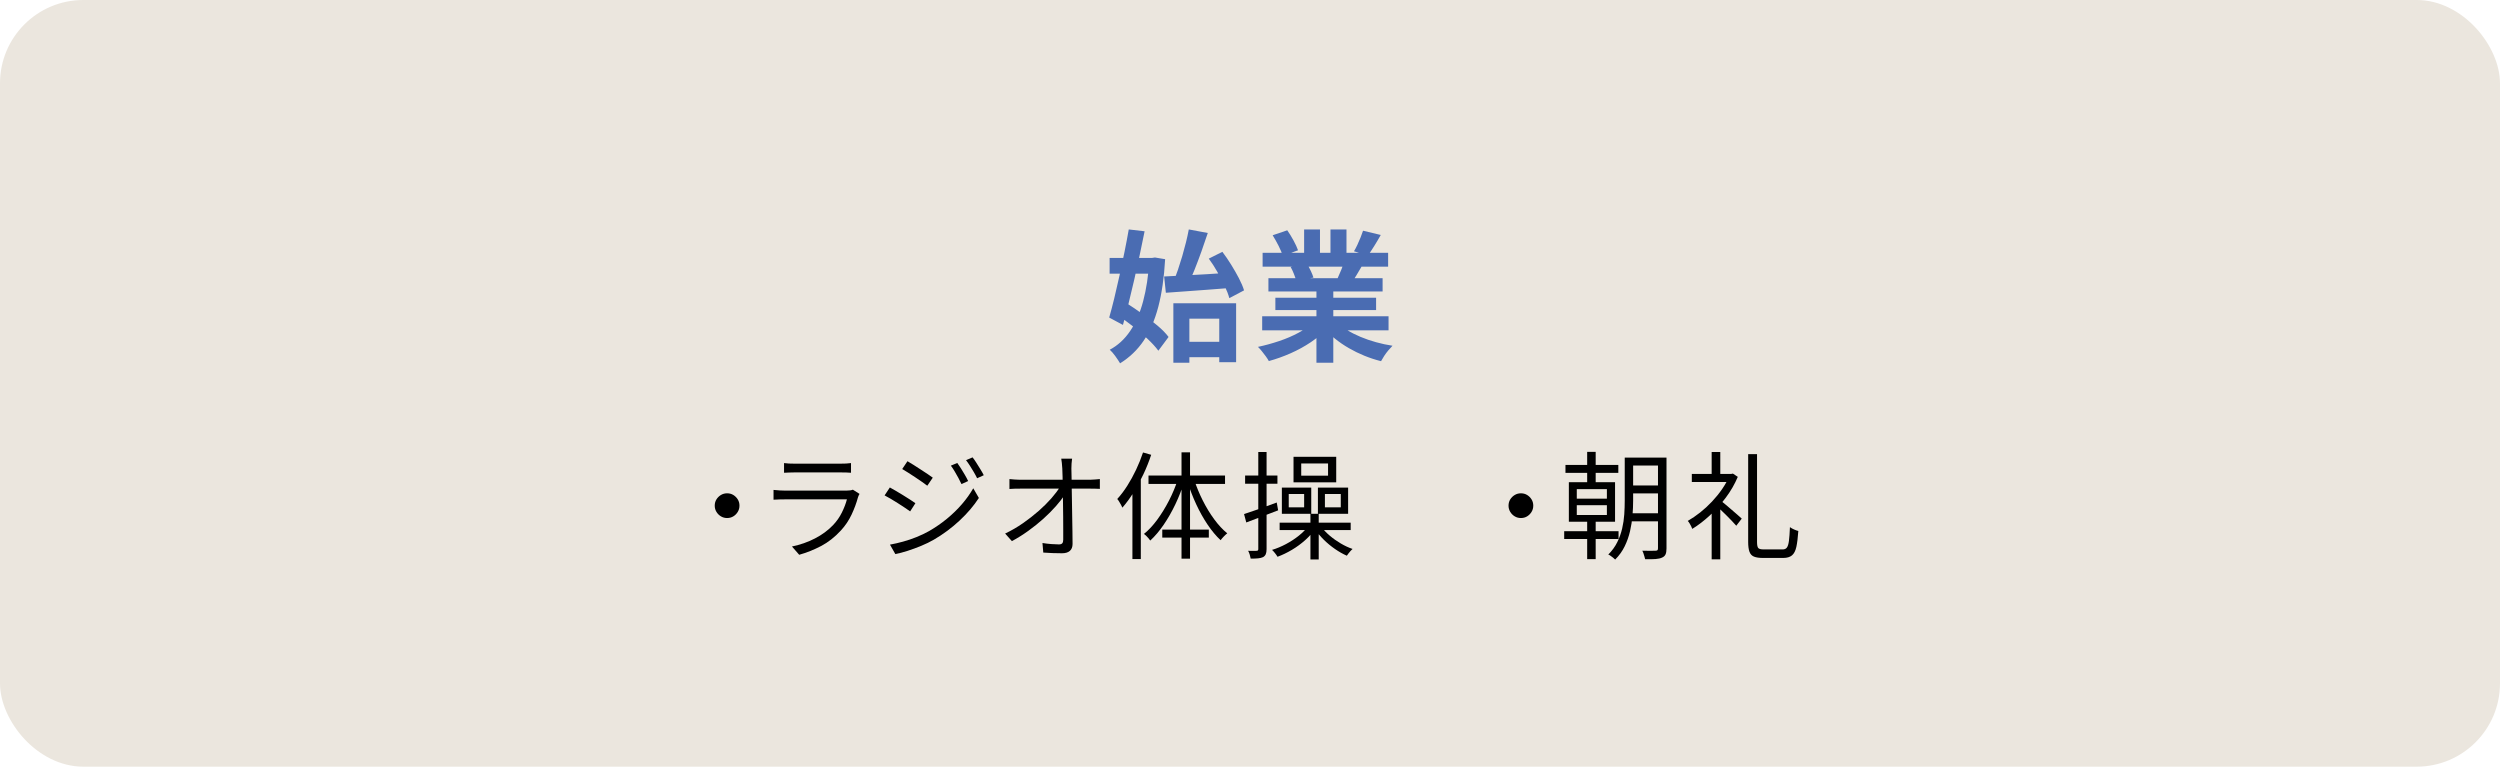 <?xml version="1.0" encoding="UTF-8"?>
<svg id="_レイヤー_1" data-name="レイヤー 1" xmlns="http://www.w3.org/2000/svg" width="300" height="92" version="1.1" viewBox="0 0 300 92">
  <defs>
    <style>
      .cls-1 {
        fill: #4a6cb2;
      }

      .cls-1, .cls-2, .cls-3 {
        stroke-width: 0px;
      }

      .cls-2 {
        fill: #000;
      }

      .cls-3 {
        fill: #ebe6de;
      }
    </style>
  </defs>
  <rect class="cls-3" width="300" height="92" rx="10" ry="10"/>
  <g>
    <path class="cls-1" d="M135.448,27.533l1.904.221c-.181.896-.377,1.842-.586,2.839-.21.998-.431,1.995-.663,2.992-.232.998-.462,1.958-.688,2.881-.227.924-.448,1.766-.663,2.525l-1.649-.884c.193-.668.394-1.434.604-2.295.21-.861.419-1.771.629-2.729.209-.958.411-1.91.604-2.856.192-.946.362-1.845.51-2.694ZM133.153,30.95h5.491v1.887h-5.491v-1.887ZM137.913,30.95h.34l.34-.051,1.224.204c-.125,2.21-.399,4.12-.825,5.729-.425,1.609-1.011,2.964-1.759,4.063-.748,1.1-1.689,2-2.822,2.703-.147-.249-.337-.535-.569-.858-.232-.323-.457-.581-.671-.773.963-.51,1.779-1.258,2.448-2.244.668-.986,1.19-2.185,1.564-3.596s.618-3.012.731-4.802v-.374ZM134.106,37.835l1.122-1.428c.589.374,1.207.793,1.853,1.258s1.252.935,1.819,1.411c.566.476,1.008.929,1.326,1.36l-1.224,1.649c-.318-.431-.746-.901-1.284-1.411-.539-.51-1.125-1.014-1.76-1.513s-1.252-.941-1.853-1.326ZM139.698,33.177c.68-.034,1.459-.073,2.337-.119s1.802-.096,2.771-.153c.969-.056,1.93-.119,2.882-.187l-.017,1.836c-.907.068-1.822.139-2.746.212-.924.074-1.813.139-2.669.195-.856.057-1.641.113-2.354.17l-.204-1.955ZM140.803,36.39h7.531v7.072h-2.023v-5.219h-3.587v5.287h-1.921v-7.14ZM142.656,27.533l2.278.425c-.238.726-.493,1.468-.765,2.227s-.547,1.487-.825,2.185c-.278.697-.547,1.312-.808,1.844l-1.7-.425c.17-.431.342-.904.519-1.419.175-.516.345-1.054.51-1.615.164-.561.314-1.116.451-1.666.136-.549.249-1.068.34-1.555ZM141.823,41.014h5.423v1.853h-5.423v-1.853ZM145.053,31.035l1.632-.816c.352.465.7.975,1.046,1.53.345.555.657,1.1.935,1.632.278.533.485,1.02.621,1.462l-1.768.935c-.113-.43-.3-.92-.561-1.47s-.552-1.111-.875-1.683c-.323-.572-.666-1.102-1.028-1.589Z"/>
    <path class="cls-1" d="M157.599,38.702l1.615.731c-.533.589-1.176,1.136-1.93,1.641s-1.562.946-2.423,1.326-1.728.688-2.601.927c-.091-.17-.213-.359-.365-.57-.153-.209-.312-.416-.477-.62-.164-.204-.32-.374-.467-.51.85-.181,1.696-.414,2.541-.697s1.624-.618,2.338-1.003c.714-.385,1.303-.793,1.768-1.224ZM151.462,37.954h15.164v1.683h-15.164v-1.683ZM151.513,30.338h15.062v1.666h-15.062v-1.666ZM152.21,33.381h13.702v1.598h-13.702v-1.598ZM152.72,28.23l1.751-.595c.249.352.499.757.748,1.216s.431.853.544,1.182l-1.836.68c-.091-.34-.255-.742-.493-1.207-.238-.464-.476-.89-.714-1.275ZM153.044,35.727h12.087v1.479h-12.087v-1.479ZM154.879,32.038l1.989-.323c.146.238.291.507.433.808s.247.564.315.791l-2.074.357c-.057-.215-.147-.481-.272-.799s-.255-.595-.391-.833ZM156.495,27.533h1.903v3.604h-1.903v-3.604ZM157.973,34.18h2.023v9.35h-2.023v-9.35ZM160.404,38.651c.352.34.771.661,1.259.96.486.301,1.022.573,1.606.816.583.244,1.201.456,1.853.637.651.182,1.312.323,1.98.425-.158.159-.326.343-.501.552-.176.209-.34.43-.493.663s-.28.445-.383.638c-.68-.17-1.346-.388-1.997-.654-.652-.267-1.272-.569-1.861-.91-.59-.34-1.146-.719-1.666-1.139-.521-.419-.98-.867-1.377-1.343l1.58-.646ZM159.657,27.533h1.921v3.485h-1.921v-3.485ZM161.322,31.324l2.159.51c-.237.397-.465.779-.68,1.147-.216.369-.408.683-.578.943l-1.734-.476c.147-.317.301-.672.46-1.062.158-.391.282-.745.373-1.062ZM163.566,27.686l2.125.51c-.261.465-.526.916-.799,1.352-.271.437-.521.808-.748,1.114l-1.666-.51c.136-.227.272-.484.408-.773s.264-.583.383-.884.218-.57.297-.808Z"/>
  </g>
  <g>
    <path class="cls-2" d="M87.252,59.196c.28,0,.53.068.749.203s.396.313.532.532.203.469.203.749c0,.271-.068.518-.203.742-.135.224-.312.404-.532.539s-.469.203-.749.203c-.271,0-.518-.068-.742-.203-.224-.135-.404-.315-.539-.539-.136-.224-.203-.471-.203-.742,0-.28.067-.53.203-.749.135-.219.315-.397.539-.532.224-.135.471-.203.742-.203Z"/>
    <path class="cls-2" d="M103.142,59.266c-.028.056-.063.124-.105.203-.042.079-.068.147-.077.203-.187.691-.443,1.384-.77,2.079s-.751,1.328-1.274,1.897c-.737.803-1.533,1.428-2.387,1.876-.854.448-1.729.798-2.625,1.05l-.868-.994c.989-.205,1.909-.527,2.758-.966.849-.438,1.573-.97,2.17-1.596.429-.448.782-.95,1.057-1.505s.479-1.085.609-1.589h-7.434c-.168,0-.374.002-.616.007s-.495.016-.756.035v-1.176c.261.028.508.049.742.063s.443.021.63.021h7.378c.159,0,.308-.009.448-.028.14-.019.247-.047.322-.084l.798.504ZM94.084,55.57c.187.028.387.047.602.056s.434.014.658.014h5.502c.224,0,.448-.005.672-.014s.425-.028.602-.056v1.162c-.168-.019-.366-.03-.595-.035-.229-.004-.459-.007-.693-.007h-5.488c-.215,0-.43.005-.644.014-.215.009-.42.019-.616.028v-1.162Z"/>
    <path class="cls-2" d="M106.782,58.496c.205.112.453.252.742.42.29.168.583.345.882.532.298.187.576.361.833.525.256.163.459.301.609.413l-.63.98c-.178-.131-.395-.28-.651-.448s-.53-.345-.819-.532c-.29-.187-.574-.362-.854-.525-.28-.163-.527-.301-.742-.413l.63-.952ZM106.796,65.356c.513-.093,1.041-.214,1.582-.364.542-.149,1.078-.332,1.61-.546.532-.214,1.031-.453,1.498-.714.774-.448,1.493-.945,2.156-1.491.663-.546,1.26-1.127,1.792-1.743.532-.616.984-1.25,1.358-1.904l.672,1.162c-.606.934-1.376,1.836-2.31,2.709-.934.873-1.96,1.636-3.08,2.289-.467.271-.978.521-1.533.749-.555.229-1.102.43-1.638.602-.537.172-1.024.301-1.463.385l-.644-1.134ZM108.896,55.346c.205.112.448.259.728.441.28.182.569.369.868.56.298.191.576.373.833.546.256.173.459.315.609.427l-.658.966c-.168-.131-.38-.285-.637-.462-.257-.177-.527-.362-.812-.553s-.565-.373-.84-.546c-.275-.173-.516-.32-.721-.441l.63-.938ZM114.874,55.556c.121.159.264.369.427.63.163.261.324.527.483.798.159.271.289.518.392.742l-.798.364c-.112-.243-.238-.492-.378-.749-.14-.256-.285-.511-.434-.763s-.303-.485-.462-.7l.77-.322ZM116.708,54.884c.131.159.275.364.434.616s.322.513.49.784c.168.271.308.518.42.742l-.798.364c-.121-.252-.257-.504-.406-.756-.149-.252-.301-.499-.455-.742s-.311-.467-.469-.672l.784-.336Z"/>
    <path class="cls-2" d="M120.615,64.026c.747-.354,1.458-.768,2.135-1.239s1.304-.961,1.883-1.47c.579-.508,1.087-1.013,1.526-1.512.438-.5.784-.959,1.036-1.379l.56-.014.014.952c-.261.411-.611.866-1.05,1.365-.439.5-.94,1.003-1.505,1.512-.565.509-1.171.996-1.82,1.463s-1.304.877-1.967,1.232l-.812-.91ZM121.133,57.488c.205.019.417.038.637.056.219.019.437.028.651.028h8.372c.187,0,.399-.011.637-.035.238-.023.422-.04.553-.049v1.176c-.159-.009-.348-.016-.567-.021s-.413-.007-.581-.007h-8.386c-.233,0-.458.002-.672.007-.215.005-.43.016-.644.035v-1.19ZM128.651,55.038c-.028.187-.049.38-.063.581-.014.201-.021.399-.021.595.009.252.017.59.021,1.015.005.425.012.903.021,1.435.009.532.019,1.092.028,1.68l.028,1.764c.009.588.019,1.153.028,1.694.009.542.014,1.032.014,1.47,0,.364-.107.642-.322.833-.215.192-.532.288-.952.288-.355,0-.73-.008-1.127-.021-.397-.014-.768-.035-1.113-.062l-.098-1.148c.336.056.684.098,1.043.126.359.028.669.042.931.042.196,0,.331-.047.406-.14s.112-.233.112-.42v-1.218c0-.476-.002-.991-.007-1.547-.005-.555-.012-1.118-.021-1.687s-.019-1.118-.028-1.645c-.01-.527-.017-1.005-.021-1.435-.005-.429-.017-.77-.035-1.022-.019-.271-.038-.497-.056-.679-.019-.182-.042-.348-.07-.497h1.302Z"/>
    <path class="cls-2" d="M137.163,54.296l.98.28c-.262.793-.574,1.575-.938,2.345-.364.77-.759,1.496-1.183,2.177-.425.681-.871,1.288-1.337,1.82-.028-.084-.08-.191-.154-.322s-.152-.264-.231-.399c-.079-.135-.156-.24-.231-.315.42-.457.821-.987,1.204-1.589s.735-1.244,1.057-1.925c.322-.681.6-1.372.833-2.072ZM135.889,57.894l.98-.994.028.014v10.178h-1.008v-9.198ZM141.335,57.53l.784.224c-.29.943-.646,1.86-1.071,2.751-.425.892-.894,1.713-1.407,2.464-.514.751-1.05,1.384-1.61,1.897-.056-.084-.128-.177-.217-.28-.089-.103-.18-.201-.273-.294s-.182-.168-.266-.224c.551-.438,1.083-1.008,1.596-1.708.513-.7.984-1.467,1.414-2.303.429-.835.779-1.678,1.05-2.527ZM137.82,57.068h9.184v1.008h-9.184v-1.008ZM139.473,63.55h5.586v.966h-5.586v-.966ZM141.782,54.282h1.022v12.754h-1.022v-12.754ZM143.309,57.586c.271.831.611,1.654,1.022,2.471.411.817.868,1.568,1.372,2.254.504.686,1.026,1.249,1.568,1.687-.122.093-.259.219-.413.378s-.282.308-.385.448c-.542-.504-1.062-1.127-1.561-1.869-.5-.742-.955-1.554-1.365-2.436s-.756-1.78-1.036-2.695l.798-.238Z"/>
    <path class="cls-2" d="M149.287,61.688c.495-.159,1.092-.362,1.792-.609.699-.247,1.408-.506,2.129-.777l.168.938c-.664.252-1.328.506-1.996.763-.668.257-1.276.488-1.827.693l-.266-1.008ZM149.413,57.068h3.879v.98h-3.879v-.98ZM150.995,54.24h.994v11.648c0,.261-.033.466-.098.616-.066.149-.174.266-.322.35-.158.075-.357.124-.596.147s-.534.035-.889.035c-.019-.122-.056-.275-.112-.462-.056-.188-.122-.346-.196-.476.243.009.458.011.644.007.187-.005.312-.007.379-.007.129,0,.195-.07.195-.21v-11.648ZM157.014,63.102l.826.322c-.316.485-.721.948-1.211,1.386-.49.439-1.021.828-1.596,1.169-.574.341-1.15.619-1.729.833-.076-.131-.178-.278-.309-.441-.131-.164-.248-.292-.35-.385.561-.168,1.119-.401,1.68-.7s1.072-.635,1.539-1.008c.467-.373.85-.765,1.148-1.176ZM153.557,62.724h8.525v.882h-8.525v-.882ZM153.823,58.51h3.527v3.15h-3.527v-3.15ZM154.649,59.28v1.596h1.848v-1.596h-1.848ZM155.223,54.814h5.123v3.066h-5.123v-3.066ZM156.147,55.612v1.47h3.219v-1.47h-3.219ZM157.252,61.66h.994v5.474h-.994v-5.474ZM158.555,63.214c.27.364.607.719,1.014,1.064.406.346.848.658,1.324.938.475.28.947.5,1.414.658-.076.065-.154.145-.238.238s-.166.191-.246.294c-.078.103-.146.195-.203.279-.467-.205-.939-.473-1.42-.805-.48-.331-.93-.702-1.344-1.113-.416-.411-.768-.831-1.057-1.26l.756-.294ZM158.149,58.51h3.625v3.15h-3.625v-3.15ZM158.989,59.28v1.596h1.904v-1.596h-1.904Z"/>
    <path class="cls-2" d="M182.508,59.196c.28,0,.529.068.749.203.219.135.396.313.532.532.135.219.203.469.203.749,0,.271-.068.518-.203.742-.136.224-.313.404-.532.539-.22.135-.469.203-.749.203-.271,0-.518-.068-.742-.203-.224-.135-.403-.315-.539-.539-.135-.224-.203-.471-.203-.742,0-.28.068-.53.203-.749.136-.219.315-.397.539-.532.225-.135.472-.203.742-.203Z"/>
    <path class="cls-2" d="M187.703,63.746h6.523v.938h-6.523v-.938ZM187.856,55.794h6.343v.952h-6.343v-.952ZM188.262,57.866h5.544v4.746h-5.544v-4.746ZM189.214,58.692v1.148h3.612v-1.148h-3.612ZM189.214,60.624v1.176h3.612v-1.176h-3.612ZM190.46,54.226h1.021v4.032h-1.021v-4.032ZM190.46,62.01h1.021v5.082h-1.021v-5.082ZM194.968,54.912h1.008v5.18c0,.551-.025,1.139-.076,1.764-.052.625-.149,1.253-.295,1.883-.145.63-.359,1.237-.644,1.82-.285.583-.665,1.113-1.141,1.589-.057-.065-.136-.139-.238-.217-.103-.08-.205-.157-.308-.231-.104-.075-.196-.126-.28-.154.457-.458.816-.952,1.078-1.484.261-.532.457-1.08.588-1.645.13-.564.215-1.129.252-1.694.037-.565.056-1.108.056-1.631v-5.18ZM195.43,61.59h4.074v.966h-4.074v-.966ZM195.459,54.912h4.046v.952h-4.046v-.952ZM195.459,58.258h4.046v.952h-4.046v-.952ZM198.959,54.912h1.021v10.906c0,.308-.039.545-.118.714-.08.168-.218.294-.413.378-.196.093-.455.151-.777.175s-.74.03-1.253.021c-.019-.084-.047-.189-.084-.315s-.077-.254-.119-.385-.091-.238-.146-.322c.363.009.697.014,1.001.014s.506-.005.608-.014c.103,0,.175-.021.217-.063s.063-.119.063-.231v-10.878Z"/>
    <path class="cls-2" d="M207.541,56.872h.21l.196-.042.588.392c-.364.868-.843,1.699-1.436,2.492-.593.793-1.236,1.51-1.932,2.149-.695.64-1.393,1.174-2.093,1.603-.028-.093-.075-.203-.141-.329s-.133-.248-.202-.364c-.07-.117-.139-.203-.203-.259.504-.29,1.003-.63,1.498-1.022.494-.392.966-.826,1.414-1.302.447-.476.854-.978,1.218-1.505s.658-1.062.882-1.603v-.21ZM203.018,56.872h4.803v.966h-4.803v-.966ZM205.399,54.24h1.035v3.108h-1.035v-3.108ZM205.399,61.058l1.035-1.232v7.294h-1.035v-6.062ZM206.365,59.98c.131.093.317.243.56.448.243.205.507.429.791.672.285.243.544.467.777.672.233.206.406.359.518.462l-.658.854c-.14-.159-.319-.354-.538-.588-.22-.233-.458-.476-.715-.728s-.501-.488-.734-.707-.43-.399-.588-.539l.588-.546ZM209.781,54.492h1.063v10.542c0,.373.049.616.147.728.098.112.314.168.65.168h2.282c.225,0,.393-.075.504-.224.112-.149.194-.417.245-.805.052-.387.091-.936.119-1.645.14.103.306.196.497.28s.361.145.511.182c-.056.803-.135,1.44-.237,1.911-.104.471-.278.81-.525,1.016-.247.205-.595.308-1.043.308h-2.464c-.448,0-.801-.054-1.058-.161s-.436-.303-.539-.588c-.103-.285-.153-.679-.153-1.183v-10.528Z"/>
  </g>
</svg>